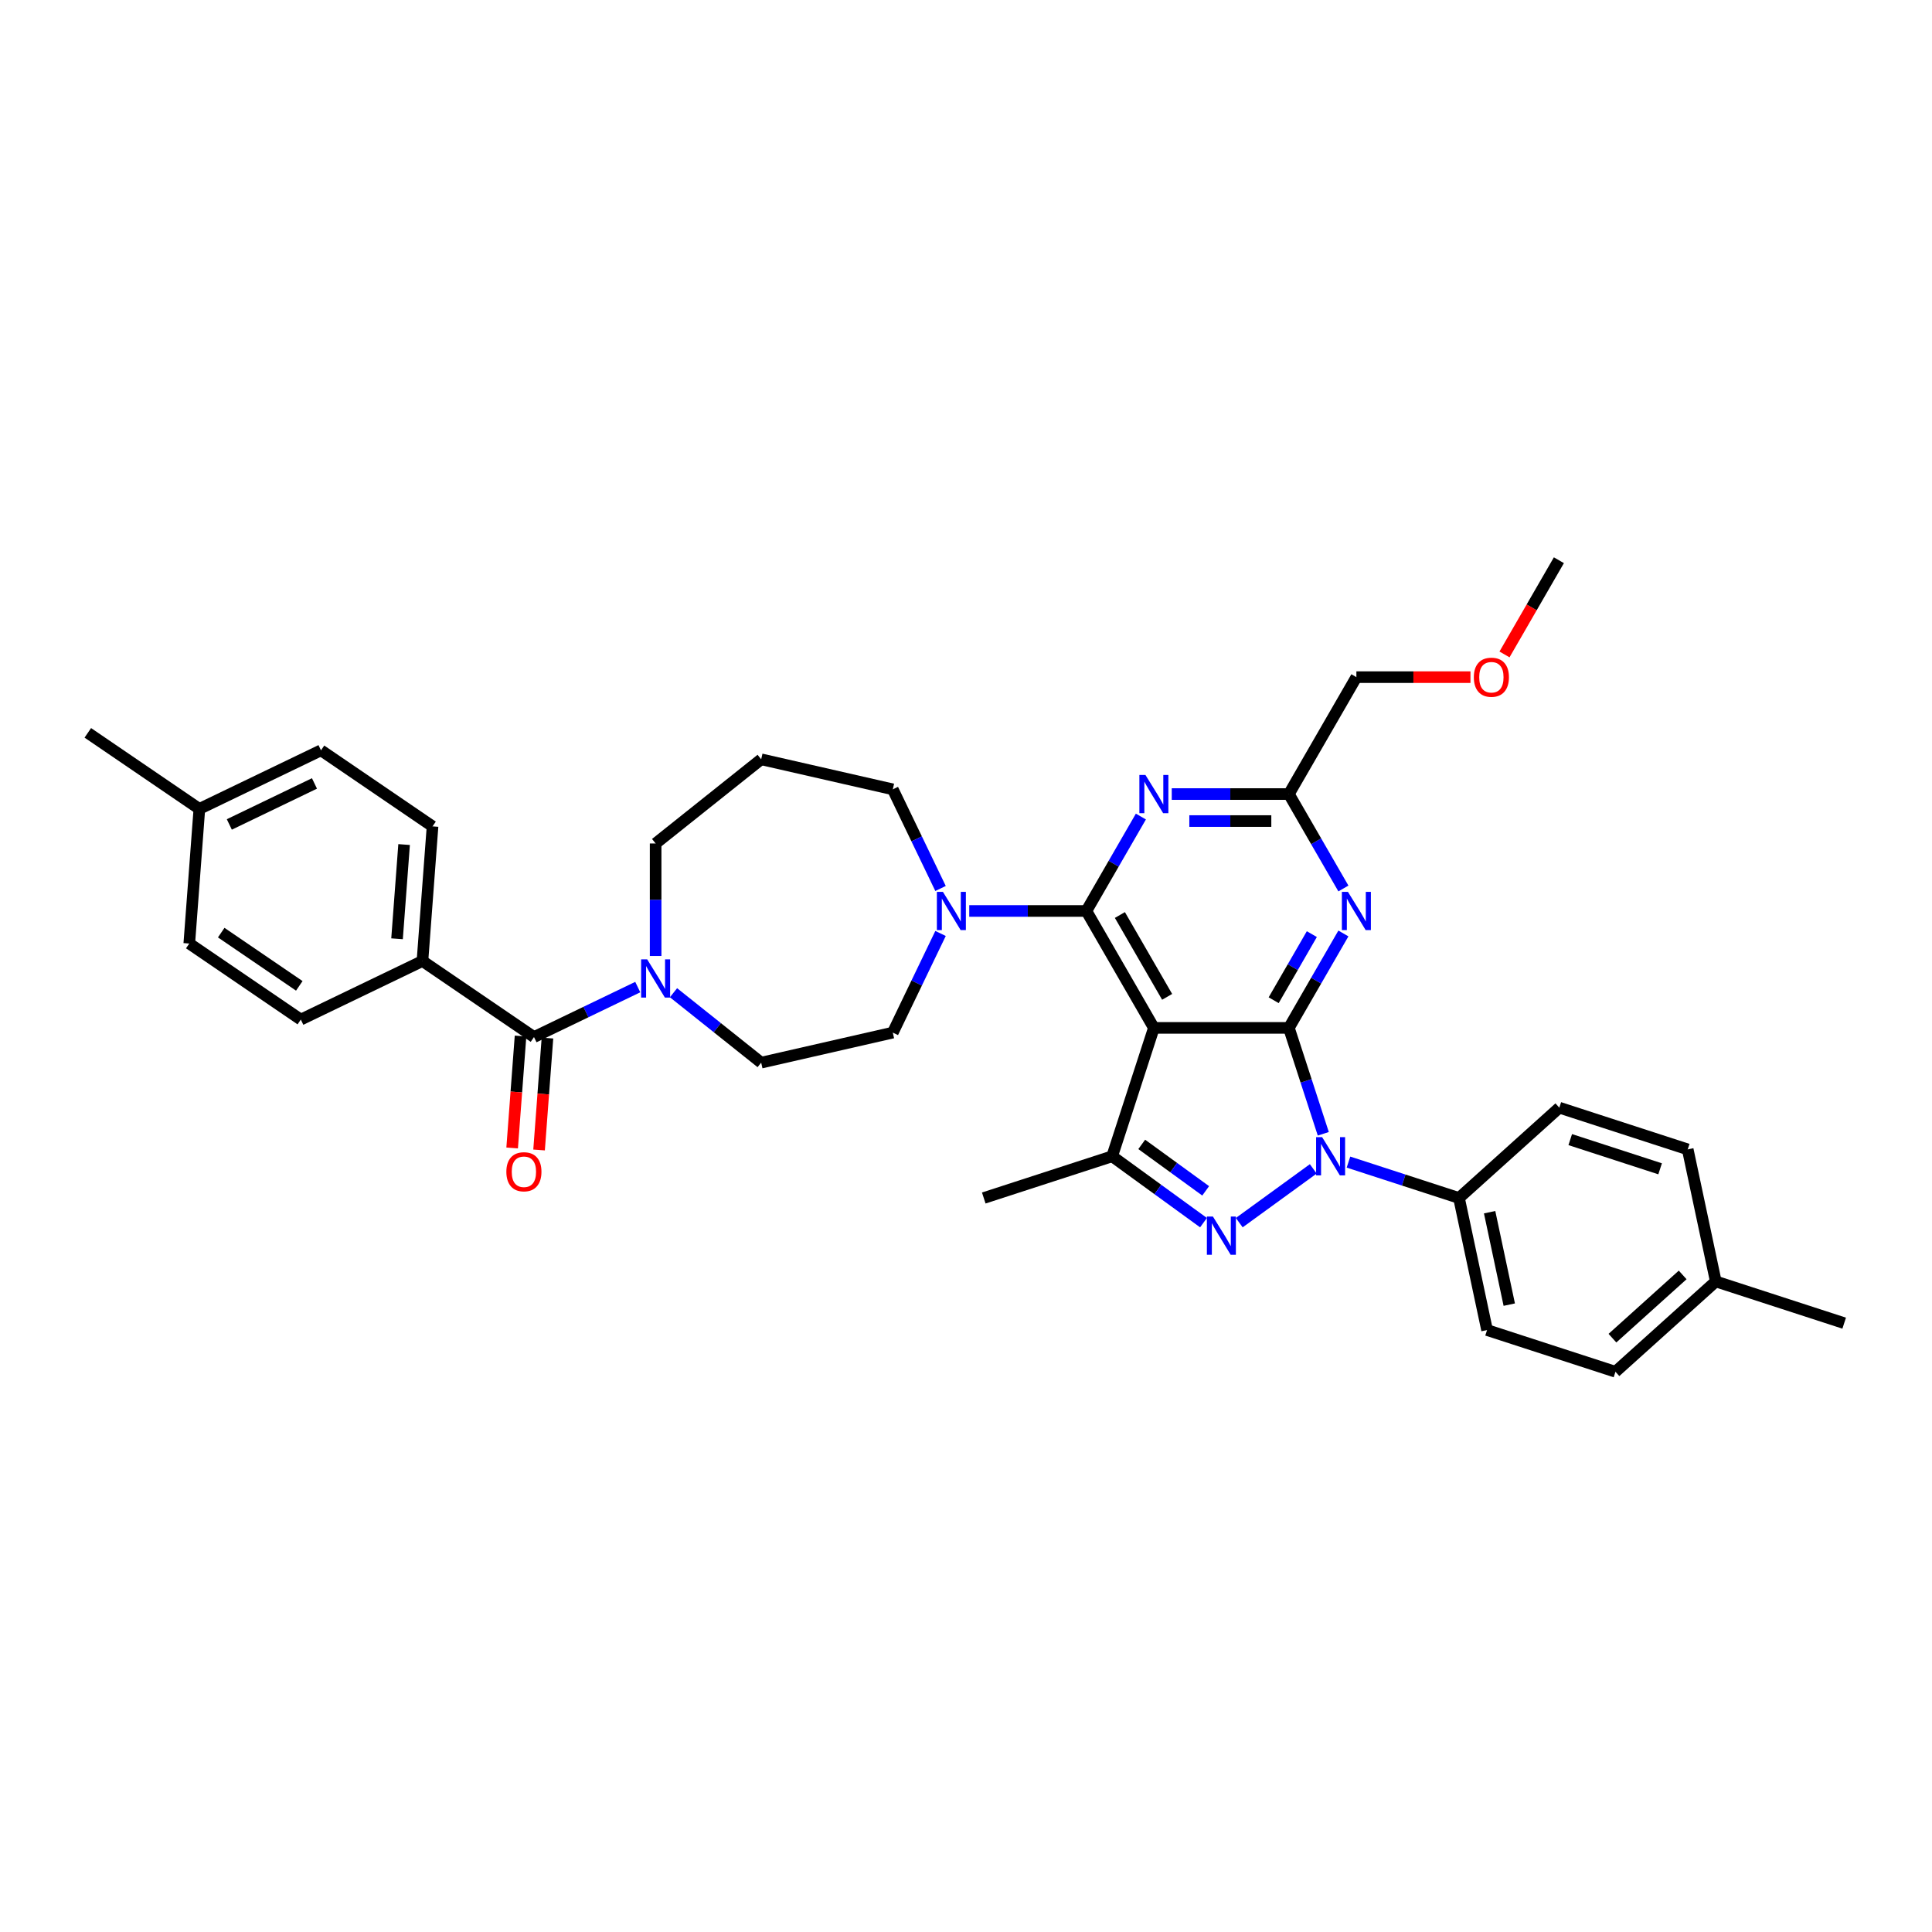 <?xml version='1.0' encoding='iso-8859-1'?>
<svg version='1.1' baseProfile='full'
              xmlns='http://www.w3.org/2000/svg'
                      xmlns:rdkit='http://www.rdkit.org/xml'
                      xmlns:xlink='http://www.w3.org/1999/xlink'
                  xml:space='preserve'
width='1000px' height='1000px' viewBox='0 0 1000 1000'>
<!-- END OF HEADER -->
<rect style='opacity:1.0;fill:#FFFFFF;stroke:none' width='1000' height='1000' x='0' y='0'> </rect>
<path class='bond-0' d='M 218.661,497.412 L 223.883,427.73' style='fill:none;fill-rule:evenodd;stroke:#000000;stroke-width:6px;stroke-linecap:butt;stroke-linejoin:miter;stroke-opacity:1' />
<path class='bond-0' d='M 205.508,485.916 L 209.163,437.138' style='fill:none;fill-rule:evenodd;stroke:#000000;stroke-width:6px;stroke-linecap:butt;stroke-linejoin:miter;stroke-opacity:1' />
<path class='bond-1' d='M 218.661,497.412 L 155.703,527.731' style='fill:none;fill-rule:evenodd;stroke:#000000;stroke-width:6px;stroke-linecap:butt;stroke-linejoin:miter;stroke-opacity:1' />
<path class='bond-2' d='M 218.661,497.412 L 276.396,536.776' style='fill:none;fill-rule:evenodd;stroke:#000000;stroke-width:6px;stroke-linecap:butt;stroke-linejoin:miter;stroke-opacity:1' />
<path class='bond-3' d='M 348.605,513.835 L 371.295,531.93' style='fill:none;fill-rule:evenodd;stroke:#0000FF;stroke-width:6px;stroke-linecap:butt;stroke-linejoin:miter;stroke-opacity:1' />
<path class='bond-3' d='M 371.295,531.93 L 393.986,550.025' style='fill:none;fill-rule:evenodd;stroke:#000000;stroke-width:6px;stroke-linecap:butt;stroke-linejoin:miter;stroke-opacity:1' />
<path class='bond-4' d='M 330.102,510.913 L 303.249,523.844' style='fill:none;fill-rule:evenodd;stroke:#0000FF;stroke-width:6px;stroke-linecap:butt;stroke-linejoin:miter;stroke-opacity:1' />
<path class='bond-4' d='M 303.249,523.844 L 276.396,536.776' style='fill:none;fill-rule:evenodd;stroke:#000000;stroke-width:6px;stroke-linecap:butt;stroke-linejoin:miter;stroke-opacity:1' />
<path class='bond-5' d='M 339.353,494.816 L 339.353,465.698' style='fill:none;fill-rule:evenodd;stroke:#0000FF;stroke-width:6px;stroke-linecap:butt;stroke-linejoin:miter;stroke-opacity:1' />
<path class='bond-5' d='M 339.353,465.698 L 339.353,436.58' style='fill:none;fill-rule:evenodd;stroke:#000000;stroke-width:6px;stroke-linecap:butt;stroke-linejoin:miter;stroke-opacity:1' />
<path class='bond-6' d='M 269.428,536.254 L 267.257,565.218' style='fill:none;fill-rule:evenodd;stroke:#000000;stroke-width:6px;stroke-linecap:butt;stroke-linejoin:miter;stroke-opacity:1' />
<path class='bond-6' d='M 267.257,565.218 L 265.087,594.182' style='fill:none;fill-rule:evenodd;stroke:#FF0000;stroke-width:6px;stroke-linecap:butt;stroke-linejoin:miter;stroke-opacity:1' />
<path class='bond-6' d='M 283.364,537.298 L 281.194,566.262' style='fill:none;fill-rule:evenodd;stroke:#000000;stroke-width:6px;stroke-linecap:butt;stroke-linejoin:miter;stroke-opacity:1' />
<path class='bond-6' d='M 281.194,566.262 L 279.023,595.227' style='fill:none;fill-rule:evenodd;stroke:#FF0000;stroke-width:6px;stroke-linecap:butt;stroke-linejoin:miter;stroke-opacity:1' />
<path class='bond-7' d='M 223.883,427.73 L 166.147,388.367' style='fill:none;fill-rule:evenodd;stroke:#000000;stroke-width:6px;stroke-linecap:butt;stroke-linejoin:miter;stroke-opacity:1' />
<path class='bond-8' d='M 155.703,527.731 L 97.968,488.368' style='fill:none;fill-rule:evenodd;stroke:#000000;stroke-width:6px;stroke-linecap:butt;stroke-linejoin:miter;stroke-opacity:1' />
<path class='bond-8' d='M 154.916,510.28 L 114.501,482.725' style='fill:none;fill-rule:evenodd;stroke:#000000;stroke-width:6px;stroke-linecap:butt;stroke-linejoin:miter;stroke-opacity:1' />
<path class='bond-9' d='M 462.111,408.561 L 393.986,393.012' style='fill:none;fill-rule:evenodd;stroke:#000000;stroke-width:6px;stroke-linecap:butt;stroke-linejoin:miter;stroke-opacity:1' />
<path class='bond-10' d='M 462.111,408.561 L 474.467,434.219' style='fill:none;fill-rule:evenodd;stroke:#000000;stroke-width:6px;stroke-linecap:butt;stroke-linejoin:miter;stroke-opacity:1' />
<path class='bond-10' d='M 474.467,434.219 L 486.823,459.877' style='fill:none;fill-rule:evenodd;stroke:#0000FF;stroke-width:6px;stroke-linecap:butt;stroke-linejoin:miter;stroke-opacity:1' />
<path class='bond-11' d='M 486.823,483.16 L 474.467,508.818' style='fill:none;fill-rule:evenodd;stroke:#0000FF;stroke-width:6px;stroke-linecap:butt;stroke-linejoin:miter;stroke-opacity:1' />
<path class='bond-11' d='M 474.467,508.818 L 462.111,534.476' style='fill:none;fill-rule:evenodd;stroke:#000000;stroke-width:6px;stroke-linecap:butt;stroke-linejoin:miter;stroke-opacity:1' />
<path class='bond-12' d='M 501.681,471.518 L 531.994,471.518' style='fill:none;fill-rule:evenodd;stroke:#0000FF;stroke-width:6px;stroke-linecap:butt;stroke-linejoin:miter;stroke-opacity:1' />
<path class='bond-12' d='M 531.994,471.518 L 562.307,471.518' style='fill:none;fill-rule:evenodd;stroke:#000000;stroke-width:6px;stroke-linecap:butt;stroke-linejoin:miter;stroke-opacity:1' />
<path class='bond-13' d='M 462.111,534.476 L 393.986,550.025' style='fill:none;fill-rule:evenodd;stroke:#000000;stroke-width:6px;stroke-linecap:butt;stroke-linejoin:miter;stroke-opacity:1' />
<path class='bond-14' d='M 695.34,483.16 L 681.232,507.597' style='fill:none;fill-rule:evenodd;stroke:#0000FF;stroke-width:6px;stroke-linecap:butt;stroke-linejoin:miter;stroke-opacity:1' />
<path class='bond-14' d='M 681.232,507.597 L 667.123,532.034' style='fill:none;fill-rule:evenodd;stroke:#000000;stroke-width:6px;stroke-linecap:butt;stroke-linejoin:miter;stroke-opacity:1' />
<path class='bond-14' d='M 679.005,483.503 L 669.129,500.609' style='fill:none;fill-rule:evenodd;stroke:#0000FF;stroke-width:6px;stroke-linecap:butt;stroke-linejoin:miter;stroke-opacity:1' />
<path class='bond-14' d='M 669.129,500.609 L 659.252,517.715' style='fill:none;fill-rule:evenodd;stroke:#000000;stroke-width:6px;stroke-linecap:butt;stroke-linejoin:miter;stroke-opacity:1' />
<path class='bond-15' d='M 695.34,459.877 L 681.232,435.44' style='fill:none;fill-rule:evenodd;stroke:#0000FF;stroke-width:6px;stroke-linecap:butt;stroke-linejoin:miter;stroke-opacity:1' />
<path class='bond-15' d='M 681.232,435.44 L 667.123,411.003' style='fill:none;fill-rule:evenodd;stroke:#000000;stroke-width:6px;stroke-linecap:butt;stroke-linejoin:miter;stroke-opacity:1' />
<path class='bond-16' d='M 667.123,411.003 L 702.062,350.487' style='fill:none;fill-rule:evenodd;stroke:#000000;stroke-width:6px;stroke-linecap:butt;stroke-linejoin:miter;stroke-opacity:1' />
<path class='bond-17' d='M 667.123,411.003 L 636.81,411.003' style='fill:none;fill-rule:evenodd;stroke:#000000;stroke-width:6px;stroke-linecap:butt;stroke-linejoin:miter;stroke-opacity:1' />
<path class='bond-17' d='M 636.81,411.003 L 606.497,411.003' style='fill:none;fill-rule:evenodd;stroke:#0000FF;stroke-width:6px;stroke-linecap:butt;stroke-linejoin:miter;stroke-opacity:1' />
<path class='bond-17' d='M 658.029,424.978 L 636.81,424.978' style='fill:none;fill-rule:evenodd;stroke:#000000;stroke-width:6px;stroke-linecap:butt;stroke-linejoin:miter;stroke-opacity:1' />
<path class='bond-17' d='M 636.81,424.978 L 615.591,424.978' style='fill:none;fill-rule:evenodd;stroke:#0000FF;stroke-width:6px;stroke-linecap:butt;stroke-linejoin:miter;stroke-opacity:1' />
<path class='bond-18' d='M 590.524,422.644 L 576.416,447.081' style='fill:none;fill-rule:evenodd;stroke:#0000FF;stroke-width:6px;stroke-linecap:butt;stroke-linejoin:miter;stroke-opacity:1' />
<path class='bond-18' d='M 576.416,447.081 L 562.307,471.518' style='fill:none;fill-rule:evenodd;stroke:#000000;stroke-width:6px;stroke-linecap:butt;stroke-linejoin:miter;stroke-opacity:1' />
<path class='bond-19' d='M 562.307,471.518 L 597.246,532.034' style='fill:none;fill-rule:evenodd;stroke:#000000;stroke-width:6px;stroke-linecap:butt;stroke-linejoin:miter;stroke-opacity:1' />
<path class='bond-19' d='M 579.651,473.608 L 604.108,515.969' style='fill:none;fill-rule:evenodd;stroke:#000000;stroke-width:6px;stroke-linecap:butt;stroke-linejoin:miter;stroke-opacity:1' />
<path class='bond-20' d='M 575.652,598.491 L 509.195,620.085' style='fill:none;fill-rule:evenodd;stroke:#000000;stroke-width:6px;stroke-linecap:butt;stroke-linejoin:miter;stroke-opacity:1' />
<path class='bond-21' d='M 575.652,598.491 L 599.292,615.667' style='fill:none;fill-rule:evenodd;stroke:#000000;stroke-width:6px;stroke-linecap:butt;stroke-linejoin:miter;stroke-opacity:1' />
<path class='bond-21' d='M 599.292,615.667 L 622.933,632.842' style='fill:none;fill-rule:evenodd;stroke:#0000FF;stroke-width:6px;stroke-linecap:butt;stroke-linejoin:miter;stroke-opacity:1' />
<path class='bond-21' d='M 590.959,592.338 L 607.507,604.36' style='fill:none;fill-rule:evenodd;stroke:#000000;stroke-width:6px;stroke-linecap:butt;stroke-linejoin:miter;stroke-opacity:1' />
<path class='bond-21' d='M 607.507,604.36 L 624.055,616.383' style='fill:none;fill-rule:evenodd;stroke:#0000FF;stroke-width:6px;stroke-linecap:butt;stroke-linejoin:miter;stroke-opacity:1' />
<path class='bond-22' d='M 575.652,598.491 L 597.246,532.034' style='fill:none;fill-rule:evenodd;stroke:#000000;stroke-width:6px;stroke-linecap:butt;stroke-linejoin:miter;stroke-opacity:1' />
<path class='bond-23' d='M 641.436,632.842 L 679.75,605.005' style='fill:none;fill-rule:evenodd;stroke:#0000FF;stroke-width:6px;stroke-linecap:butt;stroke-linejoin:miter;stroke-opacity:1' />
<path class='bond-24' d='M 684.934,586.85 L 676.028,559.442' style='fill:none;fill-rule:evenodd;stroke:#0000FF;stroke-width:6px;stroke-linecap:butt;stroke-linejoin:miter;stroke-opacity:1' />
<path class='bond-24' d='M 676.028,559.442 L 667.123,532.034' style='fill:none;fill-rule:evenodd;stroke:#000000;stroke-width:6px;stroke-linecap:butt;stroke-linejoin:miter;stroke-opacity:1' />
<path class='bond-25' d='M 697.968,601.497 L 726.571,610.791' style='fill:none;fill-rule:evenodd;stroke:#0000FF;stroke-width:6px;stroke-linecap:butt;stroke-linejoin:miter;stroke-opacity:1' />
<path class='bond-25' d='M 726.571,610.791 L 755.174,620.085' style='fill:none;fill-rule:evenodd;stroke:#000000;stroke-width:6px;stroke-linecap:butt;stroke-linejoin:miter;stroke-opacity:1' />
<path class='bond-26' d='M 667.123,532.034 L 597.246,532.034' style='fill:none;fill-rule:evenodd;stroke:#000000;stroke-width:6px;stroke-linecap:butt;stroke-linejoin:miter;stroke-opacity:1' />
<path class='bond-27' d='M 702.062,350.487 L 731.585,350.487' style='fill:none;fill-rule:evenodd;stroke:#000000;stroke-width:6px;stroke-linecap:butt;stroke-linejoin:miter;stroke-opacity:1' />
<path class='bond-27' d='M 731.585,350.487 L 761.108,350.487' style='fill:none;fill-rule:evenodd;stroke:#FF0000;stroke-width:6px;stroke-linecap:butt;stroke-linejoin:miter;stroke-opacity:1' />
<path class='bond-28' d='M 778.725,338.734 L 792.801,314.353' style='fill:none;fill-rule:evenodd;stroke:#FF0000;stroke-width:6px;stroke-linecap:butt;stroke-linejoin:miter;stroke-opacity:1' />
<path class='bond-28' d='M 792.801,314.353 L 806.878,289.972' style='fill:none;fill-rule:evenodd;stroke:#000000;stroke-width:6px;stroke-linecap:butt;stroke-linejoin:miter;stroke-opacity:1' />
<path class='bond-29' d='M 755.174,620.085 L 769.702,688.435' style='fill:none;fill-rule:evenodd;stroke:#000000;stroke-width:6px;stroke-linecap:butt;stroke-linejoin:miter;stroke-opacity:1' />
<path class='bond-29' d='M 771.023,627.431 L 781.193,675.277' style='fill:none;fill-rule:evenodd;stroke:#000000;stroke-width:6px;stroke-linecap:butt;stroke-linejoin:miter;stroke-opacity:1' />
<path class='bond-30' d='M 755.174,620.085 L 807.103,573.328' style='fill:none;fill-rule:evenodd;stroke:#000000;stroke-width:6px;stroke-linecap:butt;stroke-linejoin:miter;stroke-opacity:1' />
<path class='bond-31' d='M 888.088,663.271 L 836.159,710.028' style='fill:none;fill-rule:evenodd;stroke:#000000;stroke-width:6px;stroke-linecap:butt;stroke-linejoin:miter;stroke-opacity:1' />
<path class='bond-31' d='M 870.947,659.899 L 834.597,692.629' style='fill:none;fill-rule:evenodd;stroke:#000000;stroke-width:6px;stroke-linecap:butt;stroke-linejoin:miter;stroke-opacity:1' />
<path class='bond-32' d='M 888.088,663.271 L 954.545,684.864' style='fill:none;fill-rule:evenodd;stroke:#000000;stroke-width:6px;stroke-linecap:butt;stroke-linejoin:miter;stroke-opacity:1' />
<path class='bond-33' d='M 888.088,663.271 L 873.56,594.921' style='fill:none;fill-rule:evenodd;stroke:#000000;stroke-width:6px;stroke-linecap:butt;stroke-linejoin:miter;stroke-opacity:1' />
<path class='bond-34' d='M 769.702,688.435 L 836.159,710.028' style='fill:none;fill-rule:evenodd;stroke:#000000;stroke-width:6px;stroke-linecap:butt;stroke-linejoin:miter;stroke-opacity:1' />
<path class='bond-35' d='M 807.103,573.328 L 873.56,594.921' style='fill:none;fill-rule:evenodd;stroke:#000000;stroke-width:6px;stroke-linecap:butt;stroke-linejoin:miter;stroke-opacity:1' />
<path class='bond-35' d='M 812.752,589.858 L 859.273,604.973' style='fill:none;fill-rule:evenodd;stroke:#000000;stroke-width:6px;stroke-linecap:butt;stroke-linejoin:miter;stroke-opacity:1' />
<path class='bond-36' d='M 393.986,393.012 L 339.353,436.58' style='fill:none;fill-rule:evenodd;stroke:#000000;stroke-width:6px;stroke-linecap:butt;stroke-linejoin:miter;stroke-opacity:1' />
<path class='bond-37' d='M 97.968,488.368 L 103.19,418.686' style='fill:none;fill-rule:evenodd;stroke:#000000;stroke-width:6px;stroke-linecap:butt;stroke-linejoin:miter;stroke-opacity:1' />
<path class='bond-38' d='M 166.147,388.367 L 103.19,418.686' style='fill:none;fill-rule:evenodd;stroke:#000000;stroke-width:6px;stroke-linecap:butt;stroke-linejoin:miter;stroke-opacity:1' />
<path class='bond-38' d='M 162.767,405.506 L 118.697,426.729' style='fill:none;fill-rule:evenodd;stroke:#000000;stroke-width:6px;stroke-linecap:butt;stroke-linejoin:miter;stroke-opacity:1' />
<path class='bond-39' d='M 103.19,418.686 L 45.455,379.323' style='fill:none;fill-rule:evenodd;stroke:#000000;stroke-width:6px;stroke-linecap:butt;stroke-linejoin:miter;stroke-opacity:1' />
<path  class='atom-1' d='M 334.979 496.562
L 341.464 507.044
Q 342.106 508.078, 343.141 509.951
Q 344.175 511.824, 344.231 511.935
L 344.231 496.562
L 346.858 496.562
L 346.858 516.352
L 344.147 516.352
L 337.187 504.892
Q 336.377 503.55, 335.51 502.013
Q 334.672 500.476, 334.42 500
L 334.42 516.352
L 331.848 516.352
L 331.848 496.562
L 334.979 496.562
' fill='#0000FF'/>
<path  class='atom-3' d='M 262.09 606.514
Q 262.09 601.762, 264.438 599.107
Q 266.786 596.451, 271.174 596.451
Q 275.562 596.451, 277.91 599.107
Q 280.258 601.762, 280.258 606.514
Q 280.258 611.321, 277.882 614.06
Q 275.506 616.772, 271.174 616.772
Q 266.814 616.772, 264.438 614.06
Q 262.09 611.349, 262.09 606.514
M 271.174 614.536
Q 274.193 614.536, 275.814 612.523
Q 277.463 610.483, 277.463 606.514
Q 277.463 602.628, 275.814 600.672
Q 274.193 598.687, 271.174 598.687
Q 268.155 598.687, 266.506 600.644
Q 264.885 602.6, 264.885 606.514
Q 264.885 610.511, 266.506 612.523
Q 268.155 614.536, 271.174 614.536
' fill='#FF0000'/>
<path  class='atom-7' d='M 488.055 461.624
L 494.54 472.105
Q 495.183 473.14, 496.217 475.012
Q 497.251 476.885, 497.307 476.997
L 497.307 461.624
L 499.934 461.624
L 499.934 481.413
L 497.223 481.413
L 490.263 469.953
Q 489.453 468.612, 488.586 467.074
Q 487.748 465.537, 487.496 465.062
L 487.496 481.413
L 484.925 481.413
L 484.925 461.624
L 488.055 461.624
' fill='#0000FF'/>
<path  class='atom-9' d='M 697.687 461.624
L 704.172 472.105
Q 704.815 473.14, 705.849 475.012
Q 706.883 476.885, 706.939 476.997
L 706.939 461.624
L 709.566 461.624
L 709.566 481.413
L 706.855 481.413
L 699.895 469.953
Q 699.085 468.612, 698.218 467.074
Q 697.38 465.537, 697.128 465.062
L 697.128 481.413
L 694.557 481.413
L 694.557 461.624
L 697.687 461.624
' fill='#0000FF'/>
<path  class='atom-11' d='M 592.871 401.108
L 599.356 411.59
Q 599.999 412.624, 601.033 414.497
Q 602.067 416.369, 602.123 416.481
L 602.123 401.108
L 604.75 401.108
L 604.75 420.898
L 602.039 420.898
L 595.079 409.438
Q 594.269 408.096, 593.402 406.559
Q 592.564 405.021, 592.312 404.546
L 592.312 420.898
L 589.741 420.898
L 589.741 401.108
L 592.871 401.108
' fill='#0000FF'/>
<path  class='atom-14' d='M 627.81 629.67
L 634.295 640.151
Q 634.937 641.185, 635.972 643.058
Q 637.006 644.931, 637.062 645.043
L 637.062 629.67
L 639.689 629.67
L 639.689 649.459
L 636.978 649.459
L 630.018 637.999
Q 629.208 636.657, 628.341 635.12
Q 627.503 633.583, 627.251 633.107
L 627.251 649.459
L 624.679 649.459
L 624.679 629.67
L 627.81 629.67
' fill='#0000FF'/>
<path  class='atom-15' d='M 684.342 588.597
L 690.827 599.078
Q 691.469 600.112, 692.504 601.985
Q 693.538 603.858, 693.594 603.97
L 693.594 588.597
L 696.221 588.597
L 696.221 608.386
L 693.51 608.386
L 686.55 596.926
Q 685.739 595.584, 684.873 594.047
Q 684.034 592.51, 683.783 592.035
L 683.783 608.386
L 681.211 608.386
L 681.211 588.597
L 684.342 588.597
' fill='#0000FF'/>
<path  class='atom-19' d='M 762.855 350.543
Q 762.855 345.792, 765.203 343.136
Q 767.551 340.481, 771.939 340.481
Q 776.327 340.481, 778.675 343.136
Q 781.023 345.792, 781.023 350.543
Q 781.023 355.351, 778.647 358.09
Q 776.271 360.801, 771.939 360.801
Q 767.579 360.801, 765.203 358.09
Q 762.855 355.379, 762.855 350.543
M 771.939 358.565
Q 774.958 358.565, 776.579 356.553
Q 778.228 354.512, 778.228 350.543
Q 778.228 346.658, 776.579 344.701
Q 774.958 342.717, 771.939 342.717
Q 768.92 342.717, 767.271 344.674
Q 765.65 346.63, 765.65 350.543
Q 765.65 354.54, 767.271 356.553
Q 768.92 358.565, 771.939 358.565
' fill='#FF0000'/>
</svg>
